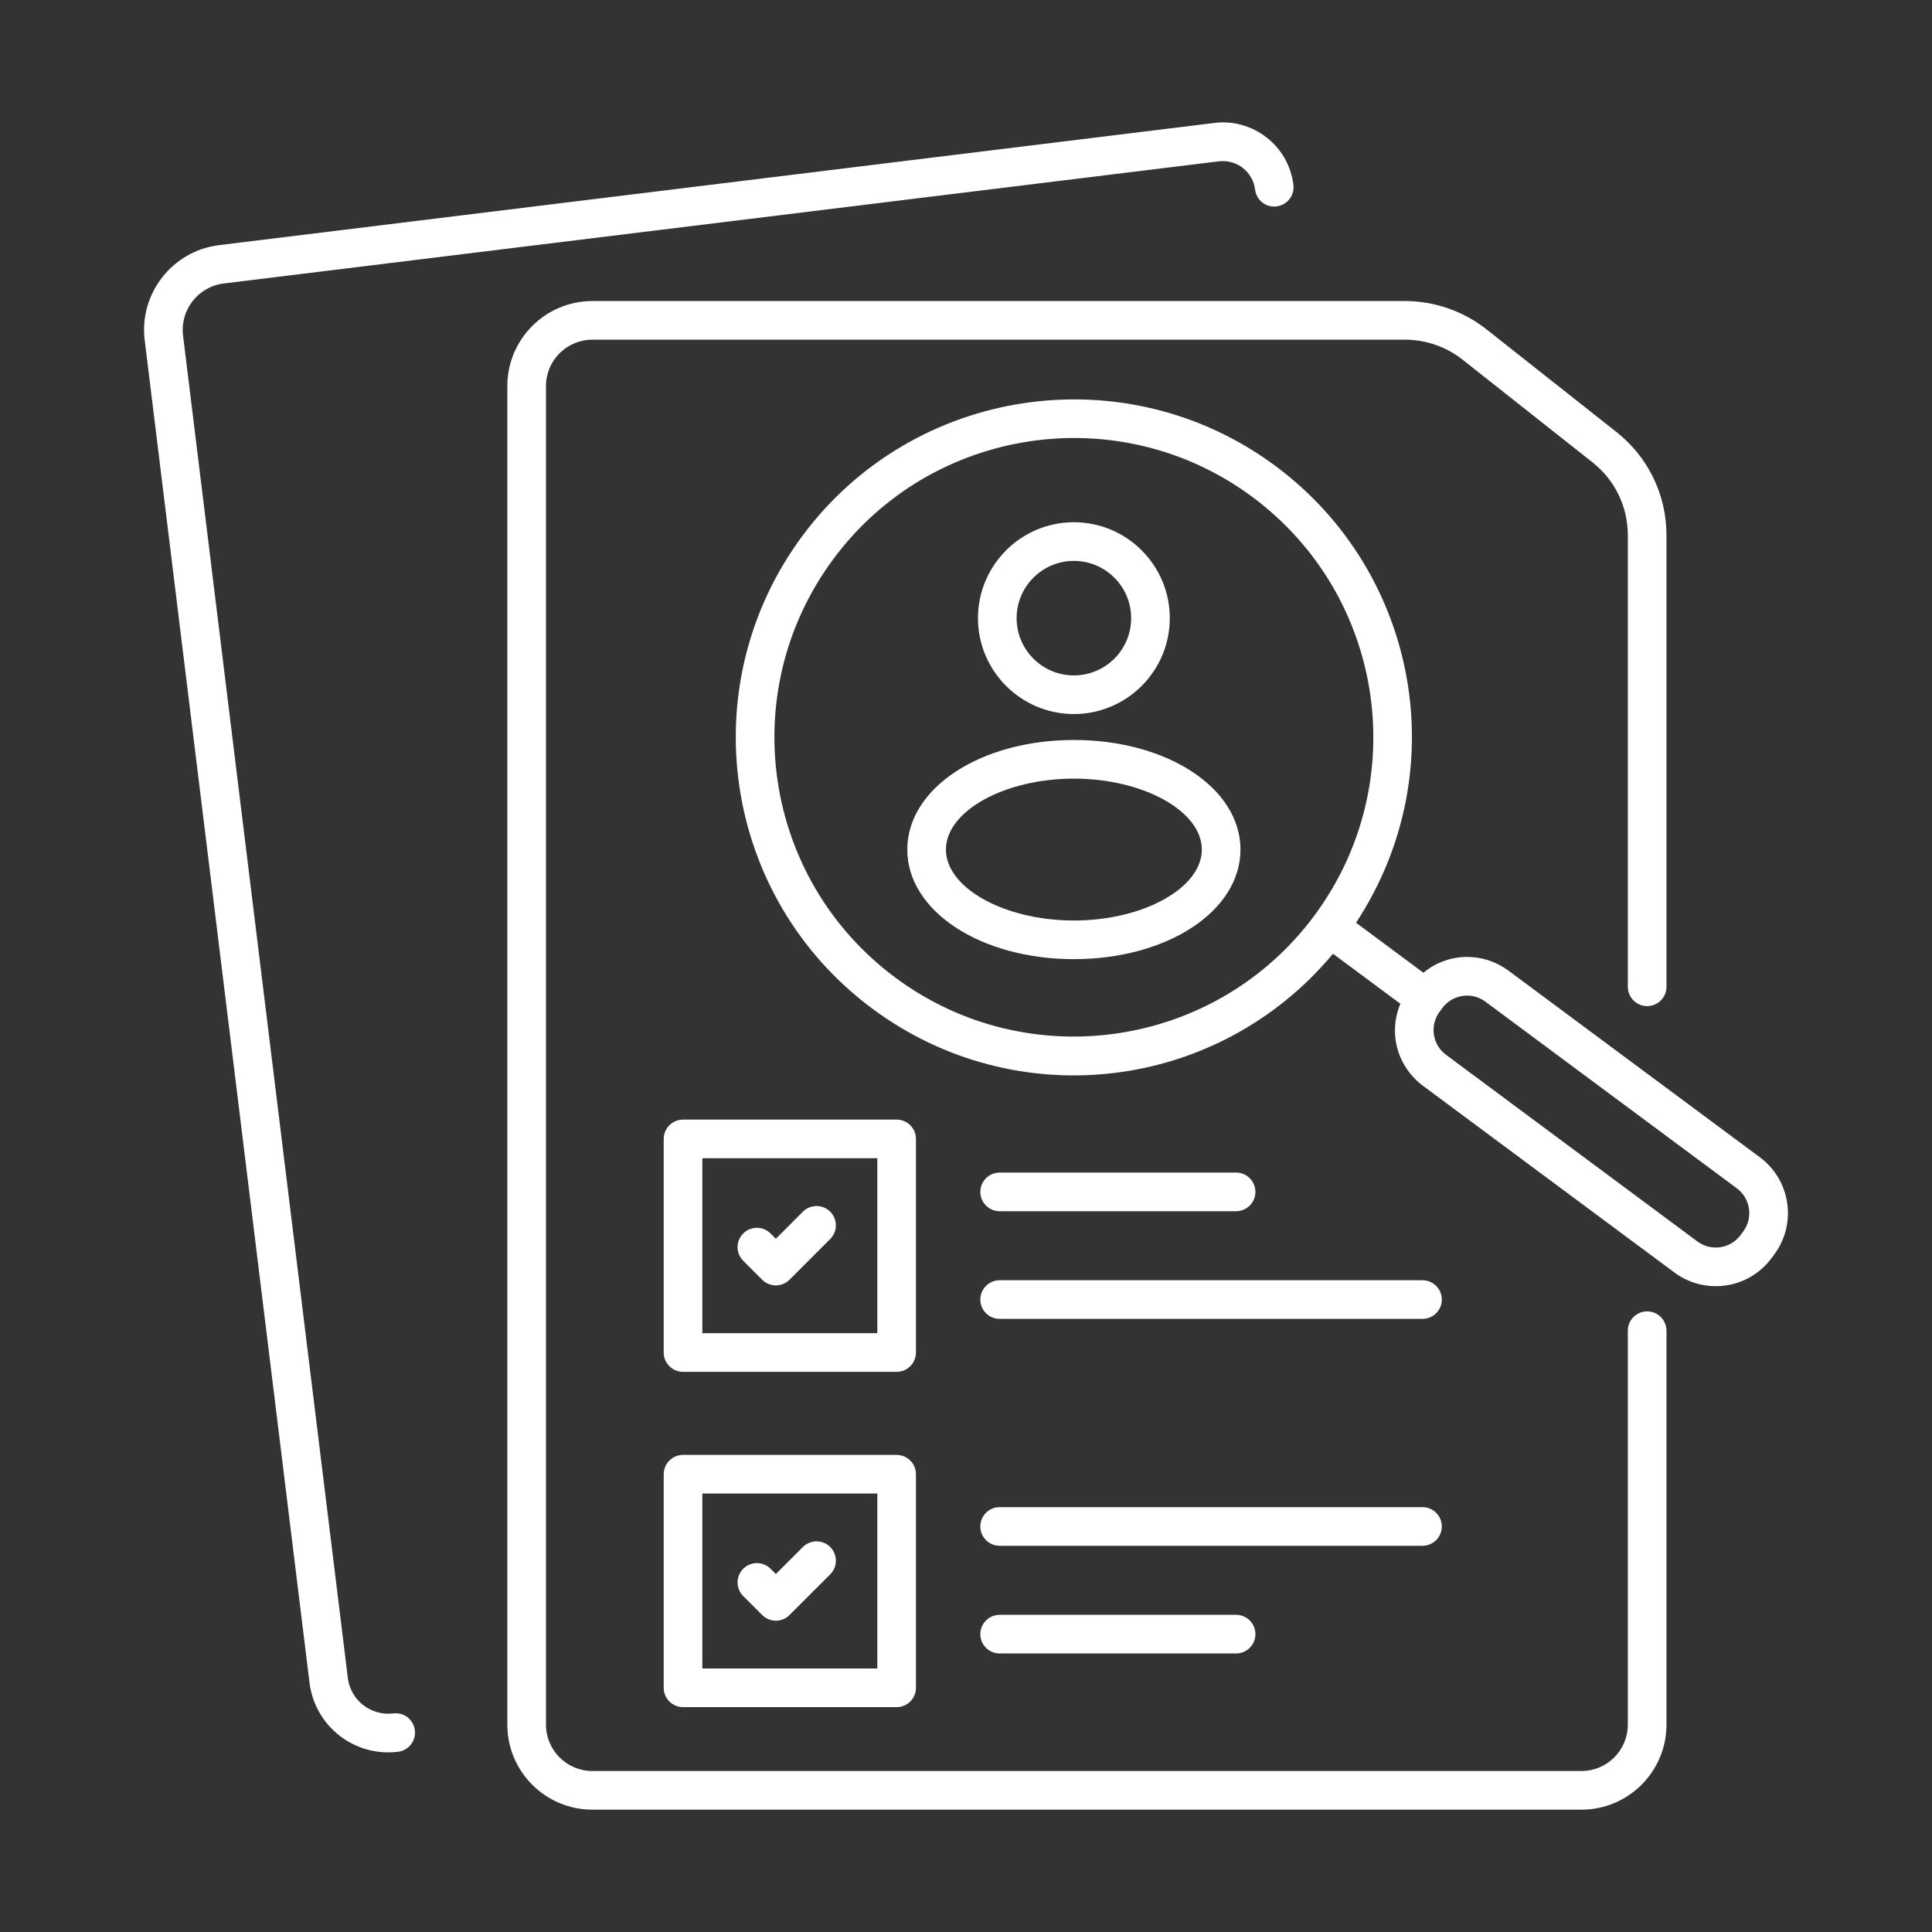 <svg id="Layer_1" enable-background="new 0 0 75 75" viewBox="0 0 75 75" xmlns="http://www.w3.org/2000/svg" width="300" height="300" version="1.1" xmlns:xlink="http://www.w3.org/1999/xlink" xmlns:svgjs="http://svgjs.dev/svgjs"><rect x="0" y="0" width="75" height="75" fill="#333333" stroke="none"/><g width="100%" height="100%" transform="matrix(1,0,0,1,0,0)"><g id="Recruitment"><path d="m5.618 13.211 6.397 52.109c.208 1.689 1.739 2.891 3.437 2.684.411-.05.703-.425.652-.836-.051-.41-.416-.704-.836-.652-.86.103-1.656-.5-1.765-1.379l-6.397-52.109c-.121-.995.583-1.901 1.583-2.024l38.629-4.742c.74-.081 1.324.446 1.404 1.098.051.411.422.708.836.652.411-.051.703-.425.652-.836-.191-1.554-1.614-2.594-3.076-2.402l-38.629 4.742c-1.815.223-3.111 1.881-2.888 3.696z" fill="#ffffff" fill-opacity="1" data-original-color="#000000ff" stroke="none" stroke-opacity="1"/><path d="m68.32 44.927-9.761-7.246c-.946-.705-2.295-.743-3.303.08l-2.615-1.941c3.849-5.845 2.439-13.598-3.131-17.734-5.808-4.311-14.043-3.097-18.358 2.713-4.322 5.824-3.11 14.034 2.714 18.358 5.583 4.145 13.411 3.229 17.881-2.133l2.615 1.942c-.492 1.19-.082 2.472.878 3.185l9.76 7.247c1.196.886 2.882.64 3.771-.557l.105-.142c0-.001 0-.001.001-.001.886-1.193.636-2.886-.558-3.772zm-33.56-6.975c-5.157-3.827-6.234-11.1-2.403-16.259 3.82-5.145 11.114-6.224 16.259-2.402 5.157 3.828 6.233 11.1 2.402 16.259-3.819 5.145-11.114 6.224-16.258 2.402zm32.913 9.852-.106.143c-.394.531-1.145.64-1.673.247l-9.76-7.247c-.524-.388-.647-1.133-.247-1.673l.104-.142c.391-.524 1.139-.646 1.673-.247l9.761 7.246c.529.394.641 1.144.248 1.673z" fill="#ffffff" fill-opacity="1" data-original-color="#000000ff" stroke="none" stroke-opacity="1"/><path d="m38.806 47.019h9.179c.414 0 .75-.336.75-.75s-.336-.75-.75-.75h-9.179c-.414 0-.75.336-.75.75s.336.75.75.75z" fill="#ffffff" fill-opacity="1" data-original-color="#000000ff" stroke="none" stroke-opacity="1"/><path d="m55.221 49.699h-16.415c-.414 0-.75.336-.75.75s.336.75.75.75h16.415c.414 0 .75-.336.75-.75s-.336-.75-.75-.75z" fill="#ffffff" fill-opacity="1" data-original-color="#000000ff" stroke="none" stroke-opacity="1"/><path d="m35.557 44.213c0-.414-.336-.75-.75-.75h-8.292c-.414 0-.75.336-.75.75v8.292c0 .414.336.75.75.75h8.292c.414 0 .75-.336.75-.75zm-1.5 7.542h-6.792v-6.792h6.792z" fill="#ffffff" fill-opacity="1" data-original-color="#000000ff" stroke="none" stroke-opacity="1"/><path d="m55.971 59.257c0-.414-.336-.75-.75-.75h-16.415c-.414 0-.75.336-.75.75s.336.75.75.75h16.415c.414 0 .75-.336.75-.75z" fill="#ffffff" fill-opacity="1" data-original-color="#000000ff" stroke="none" stroke-opacity="1"/><path d="m38.806 62.687c-.414 0-.75.336-.75.75s.336.75.75.75h9.179c.414 0 .75-.336.75-.75s-.336-.75-.75-.75z" fill="#ffffff" fill-opacity="1" data-original-color="#000000ff" stroke="none" stroke-opacity="1"/><path d="m29.588 49.679c.293.293.768.293 1.061 0l1.58-1.58c.293-.293.293-.768 0-1.061-.293-.293-.768-.293-1.061 0l-1.05 1.05-.205-.205c-.293-.293-.768-.293-1.061 0s-.293.768 0 1.061z" fill="#ffffff" fill-opacity="1" data-original-color="#000000ff" stroke="none" stroke-opacity="1"/><path d="m34.807 56.479h-8.292c-.414 0-.75.336-.75.75v8.292c0 .414.336.75.75.75h8.292c.414 0 .75-.336.75-.75v-8.292c0-.414-.336-.75-.75-.75zm-.75 8.292h-6.792v-6.792h6.792z" fill="#ffffff" fill-opacity="1" data-original-color="#000000ff" stroke="none" stroke-opacity="1"/><path d="m29.588 62.695c.294.294.769.292 1.061 0l1.58-1.579c.293-.293.293-.768 0-1.061-.292-.293-.767-.293-1.061 0l-1.05 1.049-.205-.205c-.293-.293-.768-.293-1.061 0s-.293.768 0 1.061z" fill="#ffffff" fill-opacity="1" data-original-color="#000000ff" stroke="none" stroke-opacity="1"/><path d="m62.75 16.771-5.042-3.984c-.897-.71-2.022-1.101-3.168-1.101h-31.545c-1.819 0-3.3 1.479-3.3 3.299v51.967c0 1.819 1.48 3.299 3.3 3.299h38.397c1.819 0 3.3-1.479 3.3-3.299v-15.295c0-.414-.336-.75-.75-.75s-.75.336-.75.75v15.295c0 .992-.808 1.799-1.8 1.799h-38.397c-.992 0-1.8-.807-1.8-1.799v-51.967c0-.992.808-1.799 1.8-1.799h31.545c.81 0 1.604.275 2.238.777l5.042 3.985c.872.688 1.372 1.72 1.372 2.831v17.528c0 .414.336.75.75.75s.75-.336.75-.75c0-6.51 0-11.063 0-17.528-0-1.573-.708-3.034-1.942-4.009z" fill="#ffffff" fill-opacity="1" data-original-color="#000000ff" stroke="none" stroke-opacity="1"/><path d="m41.688 27.719c2.053 0 3.723-1.67 3.723-3.723s-1.67-3.723-3.723-3.723-3.723 1.67-3.723 3.723 1.67 3.723 3.723 3.723zm0-5.945c1.226 0 2.223.997 2.223 2.223s-.997 2.223-2.223 2.223-2.223-.997-2.223-2.223.997-2.223 2.223-2.223z" fill="#ffffff" fill-opacity="1" data-original-color="#000000ff" stroke="none" stroke-opacity="1"/><path d="m41.688 28.726c-3.626 0-6.467 1.868-6.467 4.254s2.841 4.254 6.467 4.254 6.467-1.868 6.467-4.254-2.841-4.254-6.467-4.254zm0 7.008c-2.692 0-4.967-1.261-4.967-2.754s2.274-2.754 4.967-2.754 4.967 1.261 4.967 2.754-2.274 2.754-4.967 2.754z" fill="#ffffff" fill-opacity="1" data-original-color="#000000ff" stroke="none" stroke-opacity="1"/></g></g></svg>